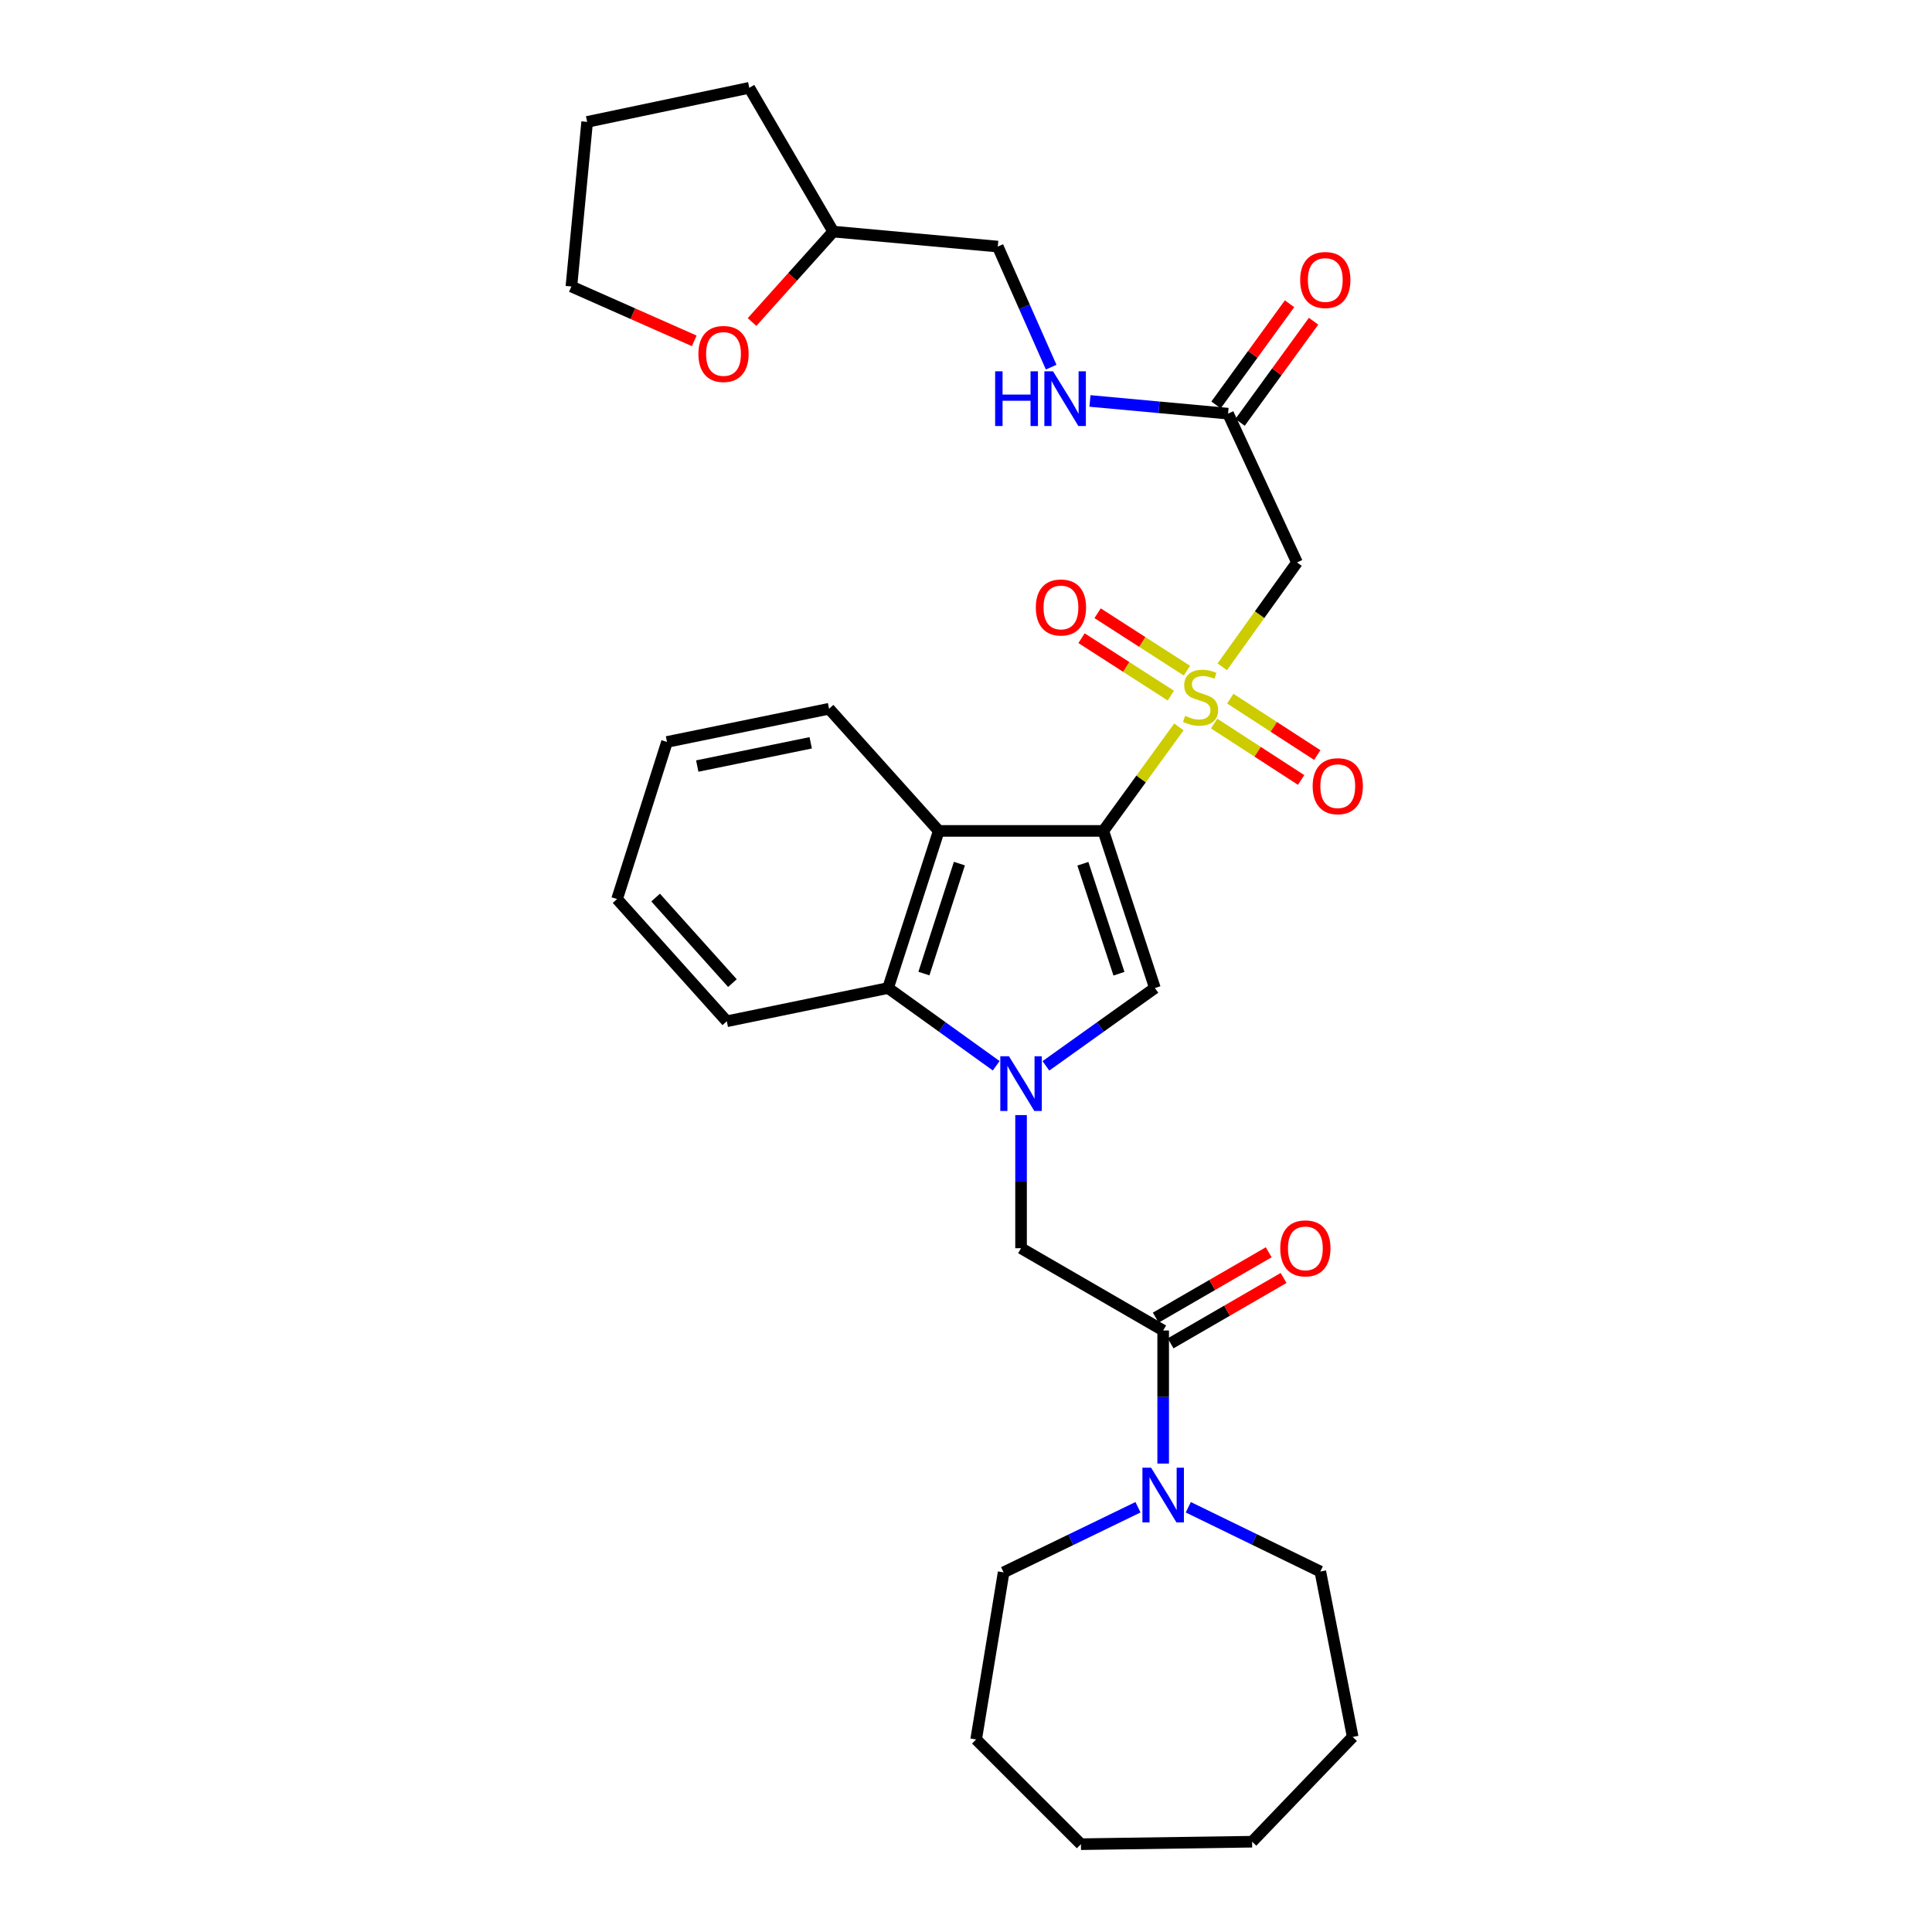 <?xml version='1.0' encoding='iso-8859-1'?>
<svg version='1.1' baseProfile='full'
              xmlns='http://www.w3.org/2000/svg'
                      xmlns:rdkit='http://www.rdkit.org/xml'
                      xmlns:xlink='http://www.w3.org/1999/xlink'
                  xml:space='preserve'
width='1000px' height='1000px' viewBox='0 0 1000 1000'>
<!-- END OF HEADER -->
<rect style='opacity:1.0;fill:#FFFFFF;stroke:none' width='1000' height='1000' x='0' y='0'> </rect>
<path class='bond-0' d='M 571.089,430.082 L 590.643,403.17' style='fill:none;fill-rule:evenodd;stroke:#000000;stroke-width:6px;stroke-linecap:butt;stroke-linejoin:miter;stroke-opacity:1' />
<path class='bond-0' d='M 590.643,403.17 L 610.196,376.257' style='fill:none;fill-rule:evenodd;stroke:#CCCC00;stroke-width:6px;stroke-linecap:butt;stroke-linejoin:miter;stroke-opacity:1' />
<path class='bond-2' d='M 571.089,430.082 L 597.772,511.404' style='fill:none;fill-rule:evenodd;stroke:#000000;stroke-width:6px;stroke-linecap:butt;stroke-linejoin:miter;stroke-opacity:1' />
<path class='bond-2' d='M 560.493,447.071 L 579.171,503.996' style='fill:none;fill-rule:evenodd;stroke:#000000;stroke-width:6px;stroke-linecap:butt;stroke-linejoin:miter;stroke-opacity:1' />
<path class='bond-3' d='M 571.089,430.082 L 485.892,430.082' style='fill:none;fill-rule:evenodd;stroke:#000000;stroke-width:6px;stroke-linecap:butt;stroke-linejoin:miter;stroke-opacity:1' />
<path class='bond-5' d='M 632.64,345.141 L 651.979,318.134' style='fill:none;fill-rule:evenodd;stroke:#CCCC00;stroke-width:6px;stroke-linecap:butt;stroke-linejoin:miter;stroke-opacity:1' />
<path class='bond-5' d='M 651.979,318.134 L 671.318,291.126' style='fill:none;fill-rule:evenodd;stroke:#000000;stroke-width:6px;stroke-linecap:butt;stroke-linejoin:miter;stroke-opacity:1' />
<path class='bond-10' d='M 614.343,347.132 L 591.228,332.27' style='fill:none;fill-rule:evenodd;stroke:#CCCC00;stroke-width:6px;stroke-linecap:butt;stroke-linejoin:miter;stroke-opacity:1' />
<path class='bond-10' d='M 591.228,332.27 L 568.112,317.407' style='fill:none;fill-rule:evenodd;stroke:#FF0000;stroke-width:6px;stroke-linecap:butt;stroke-linejoin:miter;stroke-opacity:1' />
<path class='bond-10' d='M 606.034,360.056 L 582.918,345.194' style='fill:none;fill-rule:evenodd;stroke:#CCCC00;stroke-width:6px;stroke-linecap:butt;stroke-linejoin:miter;stroke-opacity:1' />
<path class='bond-10' d='M 582.918,345.194 L 559.803,330.331' style='fill:none;fill-rule:evenodd;stroke:#FF0000;stroke-width:6px;stroke-linecap:butt;stroke-linejoin:miter;stroke-opacity:1' />
<path class='bond-11' d='M 628.433,374.518 L 650.95,389.114' style='fill:none;fill-rule:evenodd;stroke:#CCCC00;stroke-width:6px;stroke-linecap:butt;stroke-linejoin:miter;stroke-opacity:1' />
<path class='bond-11' d='M 650.95,389.114 L 673.466,403.711' style='fill:none;fill-rule:evenodd;stroke:#FF0000;stroke-width:6px;stroke-linecap:butt;stroke-linejoin:miter;stroke-opacity:1' />
<path class='bond-11' d='M 636.791,361.625 L 659.308,376.222' style='fill:none;fill-rule:evenodd;stroke:#CCCC00;stroke-width:6px;stroke-linecap:butt;stroke-linejoin:miter;stroke-opacity:1' />
<path class='bond-11' d='M 659.308,376.222 L 681.824,390.819' style='fill:none;fill-rule:evenodd;stroke:#FF0000;stroke-width:6px;stroke-linecap:butt;stroke-linejoin:miter;stroke-opacity:1' />
<path class='bond-1' d='M 541.363,551.688 L 569.568,531.546' style='fill:none;fill-rule:evenodd;stroke:#0000FF;stroke-width:6px;stroke-linecap:butt;stroke-linejoin:miter;stroke-opacity:1' />
<path class='bond-1' d='M 569.568,531.546 L 597.772,511.404' style='fill:none;fill-rule:evenodd;stroke:#000000;stroke-width:6px;stroke-linecap:butt;stroke-linejoin:miter;stroke-opacity:1' />
<path class='bond-7' d='M 528.495,577.168 L 528.495,611.621' style='fill:none;fill-rule:evenodd;stroke:#0000FF;stroke-width:6px;stroke-linecap:butt;stroke-linejoin:miter;stroke-opacity:1' />
<path class='bond-7' d='M 528.495,611.621 L 528.495,646.075' style='fill:none;fill-rule:evenodd;stroke:#000000;stroke-width:6px;stroke-linecap:butt;stroke-linejoin:miter;stroke-opacity:1' />
<path class='bond-31' d='M 515.636,551.636 L 487.648,531.52' style='fill:none;fill-rule:evenodd;stroke:#0000FF;stroke-width:6px;stroke-linecap:butt;stroke-linejoin:miter;stroke-opacity:1' />
<path class='bond-31' d='M 487.648,531.52 L 459.661,511.404' style='fill:none;fill-rule:evenodd;stroke:#000000;stroke-width:6px;stroke-linecap:butt;stroke-linejoin:miter;stroke-opacity:1' />
<path class='bond-4' d='M 485.892,430.082 L 459.661,511.404' style='fill:none;fill-rule:evenodd;stroke:#000000;stroke-width:6px;stroke-linecap:butt;stroke-linejoin:miter;stroke-opacity:1' />
<path class='bond-4' d='M 496.58,446.997 L 478.219,503.922' style='fill:none;fill-rule:evenodd;stroke:#000000;stroke-width:6px;stroke-linecap:butt;stroke-linejoin:miter;stroke-opacity:1' />
<path class='bond-17' d='M 485.892,430.082 L 429.12,366.848' style='fill:none;fill-rule:evenodd;stroke:#000000;stroke-width:6px;stroke-linecap:butt;stroke-linejoin:miter;stroke-opacity:1' />
<path class='bond-21' d='M 459.661,511.404 L 376.189,528.604' style='fill:none;fill-rule:evenodd;stroke:#000000;stroke-width:6px;stroke-linecap:butt;stroke-linejoin:miter;stroke-opacity:1' />
<path class='bond-9' d='M 671.318,291.126 L 635.638,214.107' style='fill:none;fill-rule:evenodd;stroke:#000000;stroke-width:6px;stroke-linecap:butt;stroke-linejoin:miter;stroke-opacity:1' />
<path class='bond-6' d='M 602.057,688.661 L 528.495,646.075' style='fill:none;fill-rule:evenodd;stroke:#000000;stroke-width:6px;stroke-linecap:butt;stroke-linejoin:miter;stroke-opacity:1' />
<path class='bond-8' d='M 602.057,688.661 L 602.057,723.102' style='fill:none;fill-rule:evenodd;stroke:#000000;stroke-width:6px;stroke-linecap:butt;stroke-linejoin:miter;stroke-opacity:1' />
<path class='bond-8' d='M 602.057,723.102 L 602.057,757.543' style='fill:none;fill-rule:evenodd;stroke:#0000FF;stroke-width:6px;stroke-linecap:butt;stroke-linejoin:miter;stroke-opacity:1' />
<path class='bond-13' d='M 605.905,695.31 L 635.14,678.393' style='fill:none;fill-rule:evenodd;stroke:#000000;stroke-width:6px;stroke-linecap:butt;stroke-linejoin:miter;stroke-opacity:1' />
<path class='bond-13' d='M 635.14,678.393 L 664.376,661.477' style='fill:none;fill-rule:evenodd;stroke:#FF0000;stroke-width:6px;stroke-linecap:butt;stroke-linejoin:miter;stroke-opacity:1' />
<path class='bond-13' d='M 598.21,682.011 L 627.445,665.095' style='fill:none;fill-rule:evenodd;stroke:#000000;stroke-width:6px;stroke-linecap:butt;stroke-linejoin:miter;stroke-opacity:1' />
<path class='bond-13' d='M 627.445,665.095 L 656.681,648.178' style='fill:none;fill-rule:evenodd;stroke:#FF0000;stroke-width:6px;stroke-linecap:butt;stroke-linejoin:miter;stroke-opacity:1' />
<path class='bond-19' d='M 589.023,780.148 L 554.248,796.998' style='fill:none;fill-rule:evenodd;stroke:#0000FF;stroke-width:6px;stroke-linecap:butt;stroke-linejoin:miter;stroke-opacity:1' />
<path class='bond-19' d='M 554.248,796.998 L 519.472,813.848' style='fill:none;fill-rule:evenodd;stroke:#000000;stroke-width:6px;stroke-linecap:butt;stroke-linejoin:miter;stroke-opacity:1' />
<path class='bond-20' d='M 615.059,780.16 L 649.227,796.791' style='fill:none;fill-rule:evenodd;stroke:#0000FF;stroke-width:6px;stroke-linecap:butt;stroke-linejoin:miter;stroke-opacity:1' />
<path class='bond-20' d='M 649.227,796.791 L 683.396,813.421' style='fill:none;fill-rule:evenodd;stroke:#000000;stroke-width:6px;stroke-linecap:butt;stroke-linejoin:miter;stroke-opacity:1' />
<path class='bond-12' d='M 635.638,214.107 L 599.899,210.819' style='fill:none;fill-rule:evenodd;stroke:#000000;stroke-width:6px;stroke-linecap:butt;stroke-linejoin:miter;stroke-opacity:1' />
<path class='bond-12' d='M 599.899,210.819 L 564.16,207.531' style='fill:none;fill-rule:evenodd;stroke:#0000FF;stroke-width:6px;stroke-linecap:butt;stroke-linejoin:miter;stroke-opacity:1' />
<path class='bond-14' d='M 641.852,218.623 L 660.876,192.443' style='fill:none;fill-rule:evenodd;stroke:#000000;stroke-width:6px;stroke-linecap:butt;stroke-linejoin:miter;stroke-opacity:1' />
<path class='bond-14' d='M 660.876,192.443 L 679.899,166.263' style='fill:none;fill-rule:evenodd;stroke:#FF0000;stroke-width:6px;stroke-linecap:butt;stroke-linejoin:miter;stroke-opacity:1' />
<path class='bond-14' d='M 629.423,209.591 L 648.446,183.411' style='fill:none;fill-rule:evenodd;stroke:#000000;stroke-width:6px;stroke-linecap:butt;stroke-linejoin:miter;stroke-opacity:1' />
<path class='bond-14' d='M 648.446,183.411 L 667.47,157.231' style='fill:none;fill-rule:evenodd;stroke:#FF0000;stroke-width:6px;stroke-linecap:butt;stroke-linejoin:miter;stroke-opacity:1' />
<path class='bond-16' d='M 544.081,190.036 L 530.266,158.833' style='fill:none;fill-rule:evenodd;stroke:#0000FF;stroke-width:6px;stroke-linecap:butt;stroke-linejoin:miter;stroke-opacity:1' />
<path class='bond-16' d='M 530.266,158.833 L 516.451,127.63' style='fill:none;fill-rule:evenodd;stroke:#000000;stroke-width:6px;stroke-linecap:butt;stroke-linejoin:miter;stroke-opacity:1' />
<path class='bond-15' d='M 389.253,166.685 L 410.266,143.278' style='fill:none;fill-rule:evenodd;stroke:#FF0000;stroke-width:6px;stroke-linecap:butt;stroke-linejoin:miter;stroke-opacity:1' />
<path class='bond-15' d='M 410.266,143.278 L 431.279,119.871' style='fill:none;fill-rule:evenodd;stroke:#000000;stroke-width:6px;stroke-linecap:butt;stroke-linejoin:miter;stroke-opacity:1' />
<path class='bond-22' d='M 359.338,176.425 L 327.546,162.356' style='fill:none;fill-rule:evenodd;stroke:#FF0000;stroke-width:6px;stroke-linecap:butt;stroke-linejoin:miter;stroke-opacity:1' />
<path class='bond-22' d='M 327.546,162.356 L 295.755,148.287' style='fill:none;fill-rule:evenodd;stroke:#000000;stroke-width:6px;stroke-linecap:butt;stroke-linejoin:miter;stroke-opacity:1' />
<path class='bond-18' d='M 516.451,127.63 L 431.279,119.871' style='fill:none;fill-rule:evenodd;stroke:#000000;stroke-width:6px;stroke-linecap:butt;stroke-linejoin:miter;stroke-opacity:1' />
<path class='bond-24' d='M 429.12,366.848 L 345.229,384.031' style='fill:none;fill-rule:evenodd;stroke:#000000;stroke-width:6px;stroke-linecap:butt;stroke-linejoin:miter;stroke-opacity:1' />
<path class='bond-24' d='M 419.619,384.478 L 360.896,396.506' style='fill:none;fill-rule:evenodd;stroke:#000000;stroke-width:6px;stroke-linecap:butt;stroke-linejoin:miter;stroke-opacity:1' />
<path class='bond-23' d='M 431.279,119.871 L 387.823,45.455' style='fill:none;fill-rule:evenodd;stroke:#000000;stroke-width:6px;stroke-linecap:butt;stroke-linejoin:miter;stroke-opacity:1' />
<path class='bond-25' d='M 519.472,813.848 L 505.252,900.342' style='fill:none;fill-rule:evenodd;stroke:#000000;stroke-width:6px;stroke-linecap:butt;stroke-linejoin:miter;stroke-opacity:1' />
<path class='bond-26' d='M 683.396,813.421 L 700.152,899.036' style='fill:none;fill-rule:evenodd;stroke:#000000;stroke-width:6px;stroke-linecap:butt;stroke-linejoin:miter;stroke-opacity:1' />
<path class='bond-32' d='M 376.189,528.604 L 319.399,465.353' style='fill:none;fill-rule:evenodd;stroke:#000000;stroke-width:6px;stroke-linecap:butt;stroke-linejoin:miter;stroke-opacity:1' />
<path class='bond-32' d='M 379.103,508.851 L 339.35,464.576' style='fill:none;fill-rule:evenodd;stroke:#000000;stroke-width:6px;stroke-linecap:butt;stroke-linejoin:miter;stroke-opacity:1' />
<path class='bond-34' d='M 295.755,148.287 L 303.907,63.098' style='fill:none;fill-rule:evenodd;stroke:#000000;stroke-width:6px;stroke-linecap:butt;stroke-linejoin:miter;stroke-opacity:1' />
<path class='bond-28' d='M 387.823,45.455 L 303.907,63.098' style='fill:none;fill-rule:evenodd;stroke:#000000;stroke-width:6px;stroke-linecap:butt;stroke-linejoin:miter;stroke-opacity:1' />
<path class='bond-27' d='M 345.229,384.031 L 319.399,465.353' style='fill:none;fill-rule:evenodd;stroke:#000000;stroke-width:6px;stroke-linecap:butt;stroke-linejoin:miter;stroke-opacity:1' />
<path class='bond-30' d='M 505.252,900.342 L 559.489,954.545' style='fill:none;fill-rule:evenodd;stroke:#000000;stroke-width:6px;stroke-linecap:butt;stroke-linejoin:miter;stroke-opacity:1' />
<path class='bond-29' d='M 700.152,899.036 L 648.091,953.265' style='fill:none;fill-rule:evenodd;stroke:#000000;stroke-width:6px;stroke-linecap:butt;stroke-linejoin:miter;stroke-opacity:1' />
<path class='bond-33' d='M 648.091,953.265 L 559.489,954.545' style='fill:none;fill-rule:evenodd;stroke:#000000;stroke-width:6px;stroke-linecap:butt;stroke-linejoin:miter;stroke-opacity:1' />
<path  class='atom-1' d='M 613.417 370.534
Q 613.737 370.654, 615.057 371.214
Q 616.377 371.774, 617.817 372.134
Q 619.297 372.454, 620.737 372.454
Q 623.417 372.454, 624.977 371.174
Q 626.537 369.854, 626.537 367.574
Q 626.537 366.014, 625.737 365.054
Q 624.977 364.094, 623.777 363.574
Q 622.577 363.054, 620.577 362.454
Q 618.057 361.694, 616.537 360.974
Q 615.057 360.254, 613.977 358.734
Q 612.937 357.214, 612.937 354.654
Q 612.937 351.094, 615.337 348.894
Q 617.777 346.694, 622.577 346.694
Q 625.857 346.694, 629.577 348.254
L 628.657 351.334
Q 625.257 349.934, 622.697 349.934
Q 619.937 349.934, 618.417 351.094
Q 616.897 352.214, 616.937 354.174
Q 616.937 355.694, 617.697 356.614
Q 618.497 357.534, 619.617 358.054
Q 620.777 358.574, 622.697 359.174
Q 625.257 359.974, 626.777 360.774
Q 628.297 361.574, 629.377 363.214
Q 630.497 364.814, 630.497 367.574
Q 630.497 371.494, 627.857 373.614
Q 625.257 375.694, 620.897 375.694
Q 618.377 375.694, 616.457 375.134
Q 614.577 374.614, 612.337 373.694
L 613.417 370.534
' fill='#CCCC00'/>
<path  class='atom-2' d='M 522.235 546.718
L 531.515 561.718
Q 532.435 563.198, 533.915 565.878
Q 535.395 568.558, 535.475 568.718
L 535.475 546.718
L 539.235 546.718
L 539.235 575.038
L 535.355 575.038
L 525.395 558.638
Q 524.235 556.718, 522.995 554.518
Q 521.795 552.318, 521.435 551.638
L 521.435 575.038
L 517.755 575.038
L 517.755 546.718
L 522.235 546.718
' fill='#0000FF'/>
<path  class='atom-9' d='M 595.797 759.672
L 605.077 774.672
Q 605.997 776.152, 607.477 778.832
Q 608.957 781.512, 609.037 781.672
L 609.037 759.672
L 612.797 759.672
L 612.797 787.992
L 608.917 787.992
L 598.957 771.592
Q 597.797 769.672, 596.557 767.472
Q 595.357 765.272, 594.997 764.592
L 594.997 787.992
L 591.317 787.992
L 591.317 759.672
L 595.797 759.672
' fill='#0000FF'/>
<path  class='atom-11' d='M 536.143 314.424
Q 536.143 307.624, 539.503 303.824
Q 542.863 300.024, 549.143 300.024
Q 555.423 300.024, 558.783 303.824
Q 562.143 307.624, 562.143 314.424
Q 562.143 321.304, 558.743 325.224
Q 555.343 329.104, 549.143 329.104
Q 542.903 329.104, 539.503 325.224
Q 536.143 321.344, 536.143 314.424
M 549.143 325.904
Q 553.463 325.904, 555.783 323.024
Q 558.143 320.104, 558.143 314.424
Q 558.143 308.864, 555.783 306.064
Q 553.463 303.224, 549.143 303.224
Q 544.823 303.224, 542.463 306.024
Q 540.143 308.824, 540.143 314.424
Q 540.143 320.144, 542.463 323.024
Q 544.823 325.904, 549.143 325.904
' fill='#FF0000'/>
<path  class='atom-12' d='M 679.427 406.928
Q 679.427 400.128, 682.787 396.328
Q 686.147 392.528, 692.427 392.528
Q 698.707 392.528, 702.067 396.328
Q 705.427 400.128, 705.427 406.928
Q 705.427 413.808, 702.027 417.728
Q 698.627 421.608, 692.427 421.608
Q 686.187 421.608, 682.787 417.728
Q 679.427 413.848, 679.427 406.928
M 692.427 418.408
Q 696.747 418.408, 699.067 415.528
Q 701.427 412.608, 701.427 406.928
Q 701.427 401.368, 699.067 398.568
Q 696.747 395.728, 692.427 395.728
Q 688.107 395.728, 685.747 398.528
Q 683.427 401.328, 683.427 406.928
Q 683.427 412.648, 685.747 415.528
Q 688.107 418.408, 692.427 418.408
' fill='#FF0000'/>
<path  class='atom-13' d='M 515.083 192.188
L 518.923 192.188
L 518.923 204.228
L 533.403 204.228
L 533.403 192.188
L 537.243 192.188
L 537.243 220.508
L 533.403 220.508
L 533.403 207.428
L 518.923 207.428
L 518.923 220.508
L 515.083 220.508
L 515.083 192.188
' fill='#0000FF'/>
<path  class='atom-13' d='M 545.043 192.188
L 554.323 207.188
Q 555.243 208.668, 556.723 211.348
Q 558.203 214.028, 558.283 214.188
L 558.283 192.188
L 562.043 192.188
L 562.043 220.508
L 558.163 220.508
L 548.203 204.108
Q 547.043 202.188, 545.803 199.988
Q 544.603 197.788, 544.243 197.108
L 544.243 220.508
L 540.563 220.508
L 540.563 192.188
L 545.043 192.188
' fill='#0000FF'/>
<path  class='atom-14' d='M 662.654 646.155
Q 662.654 639.355, 666.014 635.555
Q 669.374 631.755, 675.654 631.755
Q 681.934 631.755, 685.294 635.555
Q 688.654 639.355, 688.654 646.155
Q 688.654 653.035, 685.254 656.955
Q 681.854 660.835, 675.654 660.835
Q 669.414 660.835, 666.014 656.955
Q 662.654 653.075, 662.654 646.155
M 675.654 657.635
Q 679.974 657.635, 682.294 654.755
Q 684.654 651.835, 684.654 646.155
Q 684.654 640.595, 682.294 637.795
Q 679.974 634.955, 675.654 634.955
Q 671.334 634.955, 668.974 637.755
Q 666.654 640.555, 666.654 646.155
Q 666.654 651.875, 668.974 654.755
Q 671.334 657.635, 675.654 657.635
' fill='#FF0000'/>
<path  class='atom-15' d='M 672.965 144.927
Q 672.965 138.127, 676.325 134.327
Q 679.685 130.527, 685.965 130.527
Q 692.245 130.527, 695.605 134.327
Q 698.965 138.127, 698.965 144.927
Q 698.965 151.807, 695.565 155.727
Q 692.165 159.607, 685.965 159.607
Q 679.725 159.607, 676.325 155.727
Q 672.965 151.847, 672.965 144.927
M 685.965 156.407
Q 690.285 156.407, 692.605 153.527
Q 694.965 150.607, 694.965 144.927
Q 694.965 139.367, 692.605 136.567
Q 690.285 133.727, 685.965 133.727
Q 681.645 133.727, 679.285 136.527
Q 676.965 139.327, 676.965 144.927
Q 676.965 150.647, 679.285 153.527
Q 681.645 156.407, 685.965 156.407
' fill='#FF0000'/>
<path  class='atom-16' d='M 361.49 183.21
Q 361.49 176.41, 364.85 172.61
Q 368.21 168.81, 374.49 168.81
Q 380.77 168.81, 384.13 172.61
Q 387.49 176.41, 387.49 183.21
Q 387.49 190.09, 384.09 194.01
Q 380.69 197.89, 374.49 197.89
Q 368.25 197.89, 364.85 194.01
Q 361.49 190.13, 361.49 183.21
M 374.49 194.69
Q 378.81 194.69, 381.13 191.81
Q 383.49 188.89, 383.49 183.21
Q 383.49 177.65, 381.13 174.85
Q 378.81 172.01, 374.49 172.01
Q 370.17 172.01, 367.81 174.81
Q 365.49 177.61, 365.49 183.21
Q 365.49 188.93, 367.81 191.81
Q 370.17 194.69, 374.49 194.69
' fill='#FF0000'/>
</svg>
